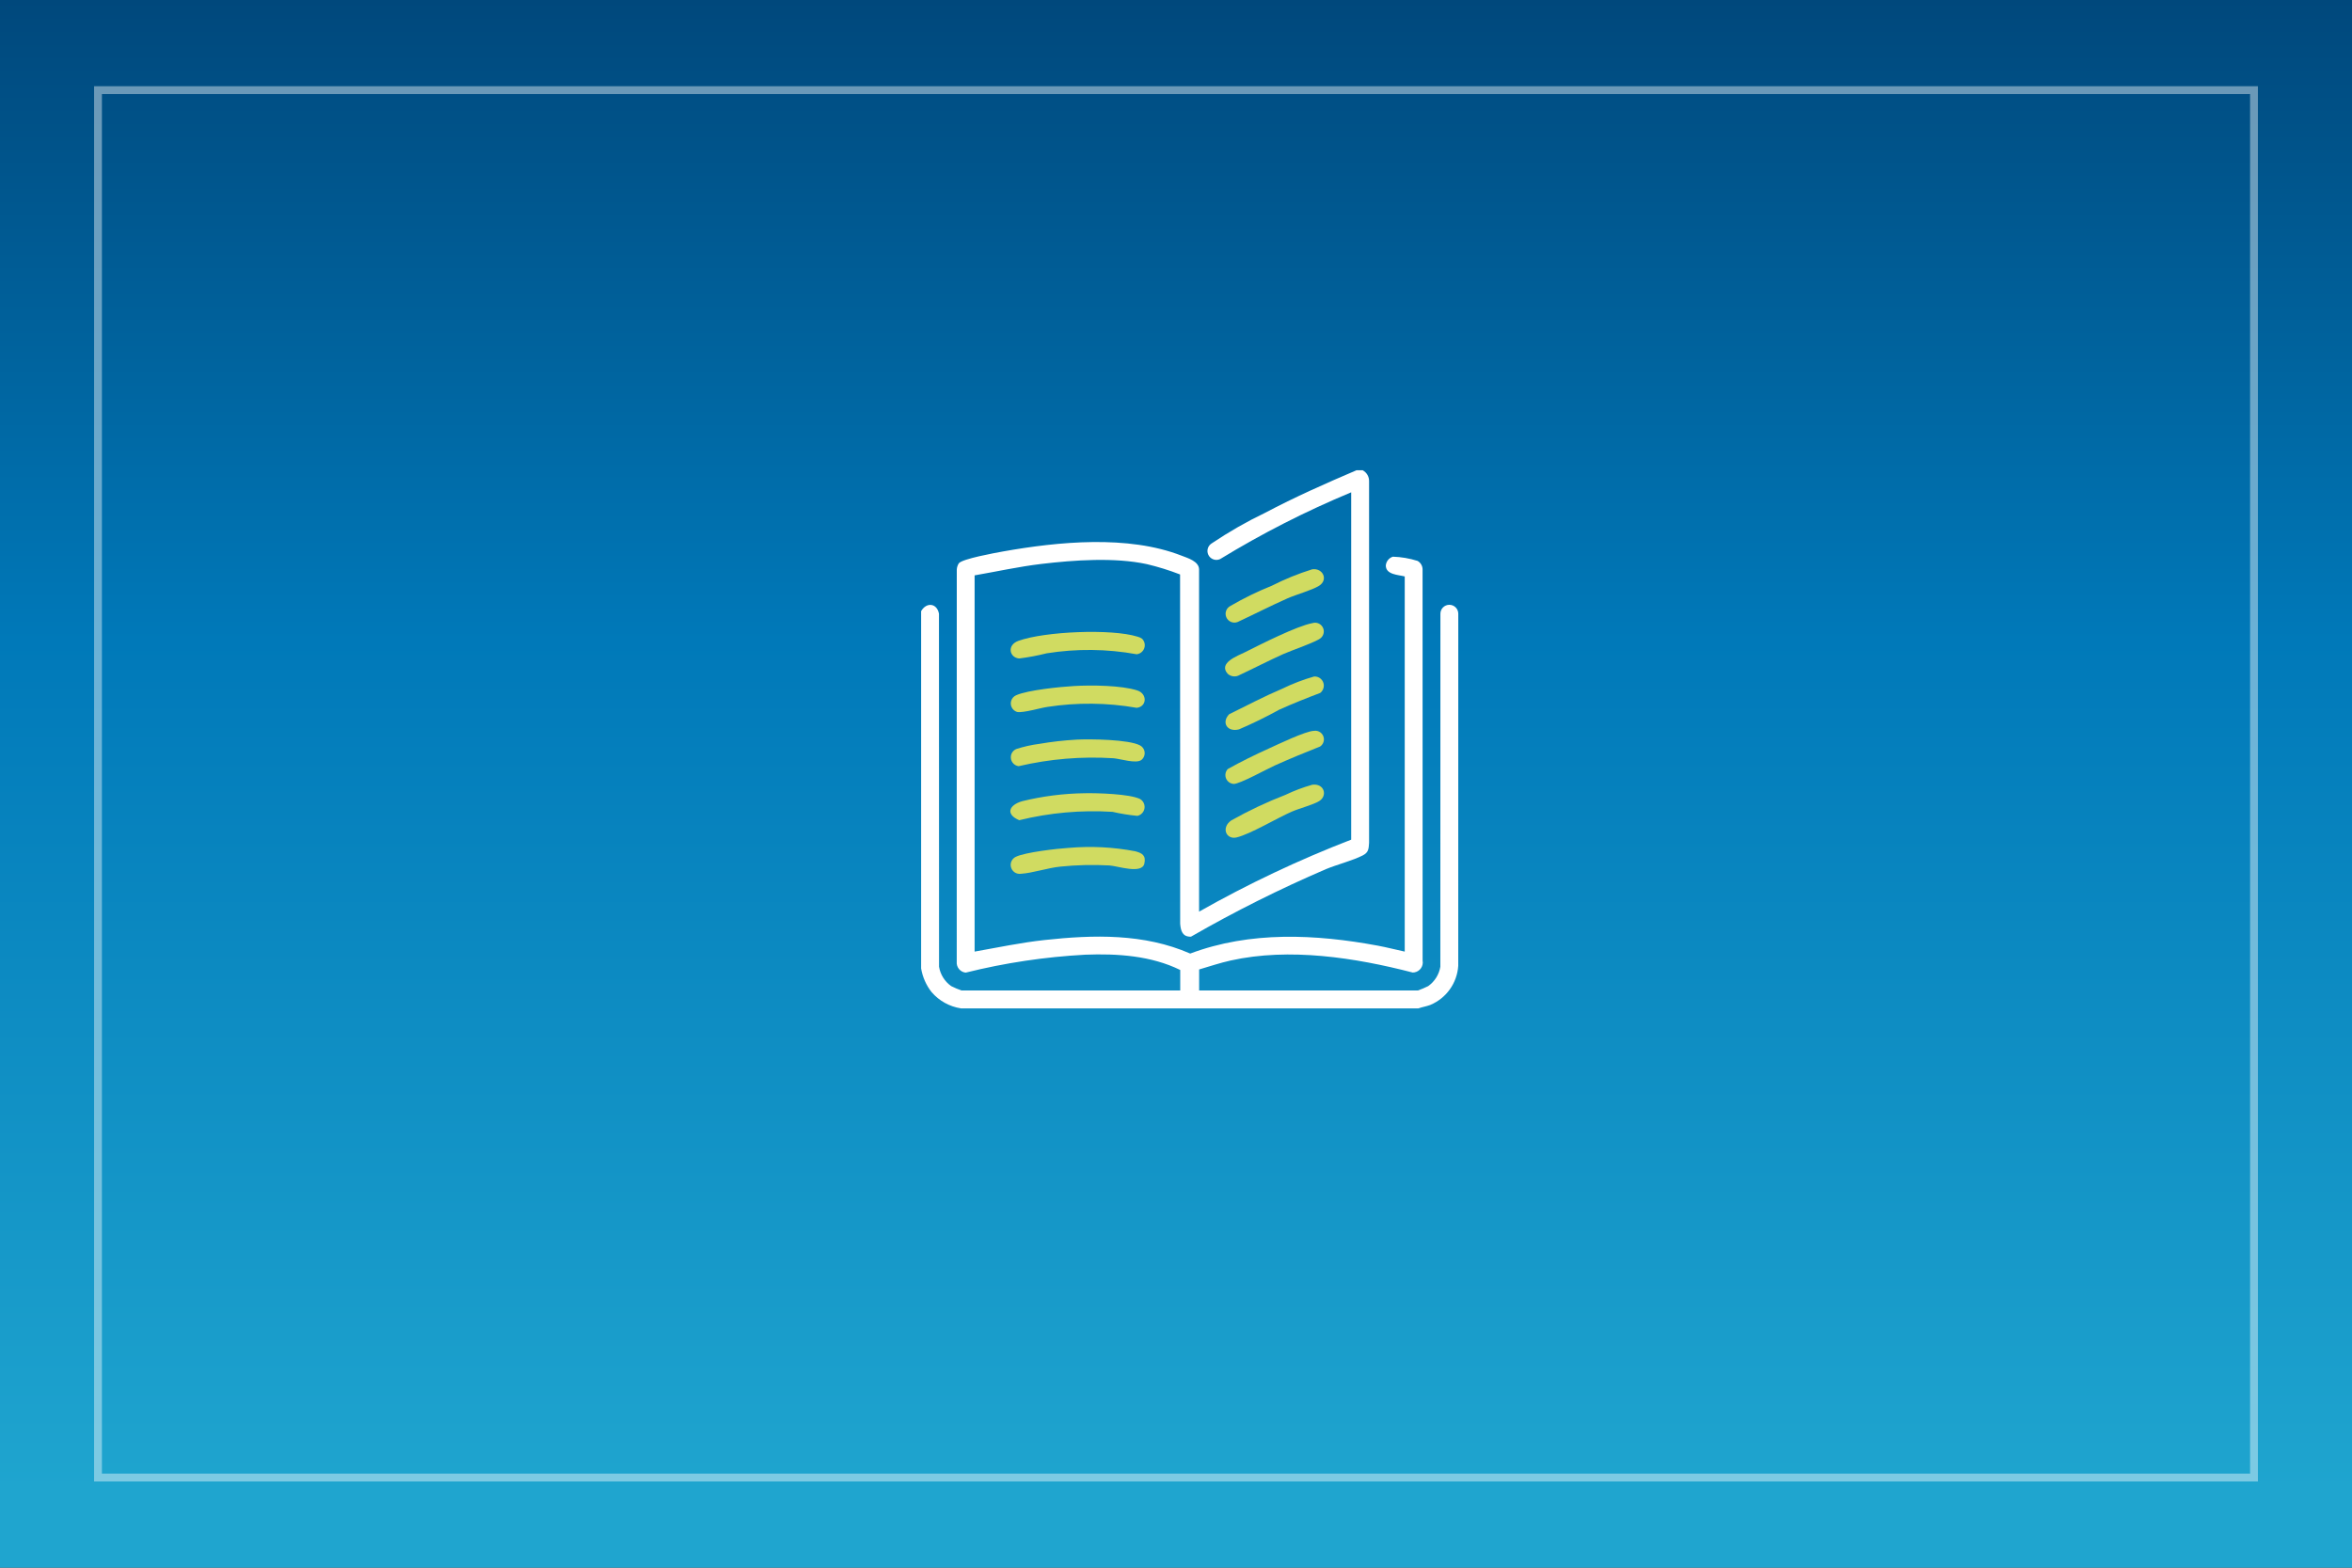 <?xml version="1.0" encoding="UTF-8"?>
<svg id="uuid-8e7302ee-40af-42f4-9128-7833ffee3d84" data-name="Layer 1" xmlns="http://www.w3.org/2000/svg" xmlns:xlink="http://www.w3.org/1999/xlink" viewBox="0 0 1200 800">
  <rect x="0" y="0" width="1200" height="800" fill="#333333" stroke="none"/>
  <defs>
    <linearGradient id="uuid-6dc79273-79a4-4b9d-8ca3-23c38436d238" x1="450.5" y1="501.3" x2="450.5" y2="497.5" gradientTransform="translate(135750 -99500) rotate(-180) scale(300 -200)" gradientUnits="userSpaceOnUse">
      <stop offset="0" stop-color="#1fa5cf"/>
      <stop offset=".57" stop-color="#0079b9"/>
      <stop offset="1" stop-color="#00487c"/>
      <stop offset="1" stop-color="#0079b9"/>
    </linearGradient>
  </defs>
  <g id="uuid-4695d698-093c-43f0-966e-c2f35a2aad2b" data-name="Group 313">
    <g id="uuid-cc262cb2-2cc9-45ec-94e7-c2a9b22a00d4" data-name="Group 303">
      <g id="uuid-a4708019-c742-4671-a42c-81c435c7c3ef" data-name="Group 293">
        <g id="uuid-fb88c0d2-ec9e-444a-9cd4-7e395d388b0e" data-name="Group 292">
          <g id="uuid-d194091e-224d-4fbc-9c41-8941542ebd14" data-name="Group 291">
            <rect id="uuid-fe9325e0-5541-491f-924b-1cfa831738c7" data-name="Rectangle 370" width="1200" height="800" style="fill: url(#uuid-6dc79273-79a4-4b9d-8ca3-23c38436d238);"/>
            <path id="uuid-6c6b1b3d-d803-4086-bcbb-530c4596fef0" data-name="Rectangle 375" d="M1148,752V48H52v704h1096M1152,756H48V44h1104v712Z" style="fill: #fff; isolation: isolate; opacity: .42;"/>
          </g>
        </g>
      </g>
    </g>
    <path id="uuid-6a55db1f-f6d6-403d-97d5-e4452ba15d58" data-name="Path 373" d="M695.28,240c2.04,1.11,3.29,3.28,3.23,5.6v184.52c-.22,3.09-.25,4.88-3.23,6.4-5.2,2.67-12.99,4.61-18.72,6.98-23.63,10.15-46.65,21.67-68.93,34.5-4.28.09-5.2-2.87-5.5-6.6l-.05-178.25c-5.52-2.14-11.19-3.9-16.96-5.27-16.49-3.55-37.04-2.09-53.82-.1-11.46,1.36-22.72,3.87-34.05,5.83v192c11.82-2.1,23.63-4.59,35.6-5.9,25.14-2.74,50.83-3.41,74.4,6.9,30.63-11.52,63.92-9.93,95.63-4.05,4.64.86,9.2,2.06,13.82,3.05v-191.45c-3.34-.86-9.67-.86-9.66-5.63.21-2.08,1.63-3.83,3.62-4.45,4.28.14,8.52.86,12.61,2.16,1.59.91,2.56,2.61,2.53,4.44l.02,199.51c.53,2.79-1.31,5.48-4.1,6.01-.31.06-.63.09-.95.09-29.41-7.6-62.88-12.82-92.92-6.13-5.41,1.2-10.74,3.01-16.05,4.56v10.73h111.6c1.8-.63,3.56-1.37,5.27-2.23,3.3-2.34,5.53-5.89,6.2-9.88l.03-180.15c0-2.52,2.04-4.56,4.56-4.56s4.56,2.04,4.56,4.56l-.02,179.65c-.57,8.85-6.12,16.6-14.3,20-2,.75-4.04,1.02-6.02,1.74h-233.38c-5.83-.89-11.15-3.83-15-8.3-2.76-3.52-4.6-7.67-5.34-12.08v-182.34c2.75-4.7,8.06-4.13,9.11,1.33l.03,180.15c.67,3.99,2.9,7.54,6.2,9.88,1.7.86,3.46,1.6,5.26,2.23h111.6v-10.46c-14.87-7.29-32.06-8.44-48.46-7.8-20.58,1.11-41.01,4.17-61.01,9.15-2.81-.3-4.84-2.81-4.56-5.62l.02-200.04c.06-1.15.42-2.27,1.05-3.24,1.87-2.3,18.53-5.29,22.4-6,28.4-5.06,63.94-8.52,91.2,2.11,3.25,1.27,8.97,2.89,8.97,7.1v174.57c24.94-14.13,50.88-26.41,77.61-36.74v-177.24c-23.14,9.62-45.5,21.01-66.88,34.07-2.28,1.05-4.99.05-6.04-2.24-.96-2.1-.2-4.59,1.77-5.79,8.7-5.85,17.8-11.07,27.25-15.6,15.16-8.02,30.83-14.97,46.59-21.7h3.21Z" style="fill: #fff;"/>
    <path id="uuid-4f384a48-2e77-4af9-9381-b7ac5297b41e" data-name="Path 374" d="M553.34,404.79c6.36-.14,22.96.32,28.32,2.94,2.23,1.3,2.99,4.17,1.69,6.4-.65,1.12-1.74,1.92-3.01,2.21-4.28-.4-8.53-1.09-12.72-2.05-15.99-.99-32.04.44-47.6,4.26-7.12-2.98-5.3-7.73,1.51-9.7,10.41-2.55,21.08-3.92,31.8-4.06" style="fill: #d0db61;"/>
    <path id="uuid-63bef646-9b13-4031-875a-27b827b62b2b" data-name="Path 375" d="M545.31,432.68c11.3-.99,22.69-.41,33.84,1.71,3.49.92,5.66,2.08,4.7,6.32-1.26,5.53-13.6,1.2-17.82.93-8.36-.45-16.75-.25-25.08.6-6.36.64-14.22,3.3-19.95,3.64-2.49.43-4.85-1.25-5.28-3.74-.35-2.03.7-4.04,2.57-4.91,4.8-2.33,21.2-4.2,27.03-4.56" style="fill: #d0db61;"/>
    <path id="uuid-a70b8ad5-8da6-4d16-98bc-376d04aa8a91" data-name="Path 376" d="M582.72,325.97c1.81,1.82,1.81,4.76-.01,6.57-.74.74-1.72,1.21-2.76,1.33-15.17-2.76-30.71-2.92-45.94-.48-4.61,1.16-9.28,2.04-14,2.63-4.93-.34-6.51-6.8-.4-9,13.28-4.8,47.39-6.29,60.72-2.14.86.21,1.67.58,2.4,1.09" style="fill: #d0db61;"/>
    <path id="uuid-2a82ad12-2bd6-4495-b957-c2e3628af435" data-name="Path 377" d="M549.06,377.44c6.92-.37,26.91-.14,32.6,2.95,2.18,1.17,3,3.88,1.83,6.05-.27.51-.65.97-1.1,1.34-2.68,2.1-10.64-.52-14.23-.84-16.26-1.03-32.59.33-48.46,4.05-2.51-.34-4.27-2.64-3.94-5.15.21-1.6,1.25-2.97,2.74-3.6,3.84-1.25,7.8-2.14,11.81-2.65,6.2-1.07,12.46-1.78,18.74-2.14" style="fill: #d0db61;"/>
    <path id="uuid-089c5e06-227d-47c9-a6df-2c25ccdb8ad7" data-name="Path 378" d="M547.98,350.08c8.8-.5,23.98-.4,32.24,2.24,5.27,1.7,4.96,8.34-.28,8.88-15.01-2.63-30.36-2.79-45.42-.48-3.82.54-12.53,3.2-15.6,2.59-2.4-.74-3.75-3.29-3.01-5.69.39-1.26,1.31-2.29,2.52-2.82,5.87-2.66,22.69-4.33,29.54-4.72" style="fill: #d0db61;"/>
    <path id="uuid-7eec26eb-7562-4896-81df-4119bce76454" data-name="Path 379" d="M669.44,400.47c6.18-.92,8.1,5.63,3.54,8.38-3.1,1.87-10.09,3.67-13.93,5.35-7.6,3.32-21.08,11.44-28.11,13.14-5.32,1.28-8.06-4.97-2.75-8.67,8.89-5,18.13-9.37,27.65-13.05,4.38-2.1,8.93-3.82,13.6-5.14" style="fill: #d0db61;"/>
    <path id="uuid-2087789e-a876-4a2a-9c72-bd60be3c284c" data-name="Path 380" d="M626.41,343.87c-5.1-5.6,5.2-9.24,8.74-11.02,7.98-4,26.44-13.39,34.43-14.86,2.34-.76,4.85.52,5.61,2.86.55,1.68.04,3.53-1.28,4.7-2.04,1.95-15.31,6.47-19.12,8.2-7.8,3.52-15.42,7.47-23.17,11.1-1.78.67-3.79.29-5.2-.99" style="fill: #d0db61;"/>
    <path id="uuid-9535f680-ece5-44d6-acf6-d921ae79c3ad" data-name="Path 381" d="M626.39,392.46c6.77-3.81,13.8-7.24,20.88-10.45,4.7-2.13,18.86-8.96,23.11-9.06,2.4-.38,4.65,1.26,5.03,3.66.27,1.69-.47,3.38-1.89,4.34-7.74,3.06-15.43,6.24-23.03,9.64-3.88,1.73-18.2,9.66-21.12,9.45-2.5-.2-4.36-2.38-4.16-4.87.08-1.02.5-1.98,1.2-2.73" style="fill: #d0db61;"/>
    <path id="uuid-4c70fef2-d400-4900-973d-5879b43efab6" data-name="Path 382" d="M669.46,290.53c5.43-.83,8.42,5.32,3.54,8.4-3.54,2.22-11.66,4.46-16.07,6.4-8.57,3.8-16.94,8.09-25.43,12.06-2.3.94-4.92-.17-5.86-2.47-.86-2.13.01-4.56,2.03-5.65,6.81-3.97,13.91-7.44,21.22-10.37,6.61-3.36,13.49-6.16,20.57-8.37" style="fill: #d0db61;"/>
    <path id="uuid-0702c73e-e140-4db6-adc0-20fcd80fe73a" data-name="Path 383" d="M670.52,345.22c2.57-.13,4.77,1.85,4.9,4.42.08,1.56-.62,3.05-1.87,3.98-7.04,2.66-14.04,5.45-20.91,8.55-6.66,3.69-13.5,7.03-20.5,10.03-5.86,1.54-9.16-3.37-5.03-7.72,9-4.42,17.89-9.12,27.13-13.04,5.23-2.56,10.68-4.64,16.28-6.23" style="fill: #d0db61;"/>
  </g>
</svg>